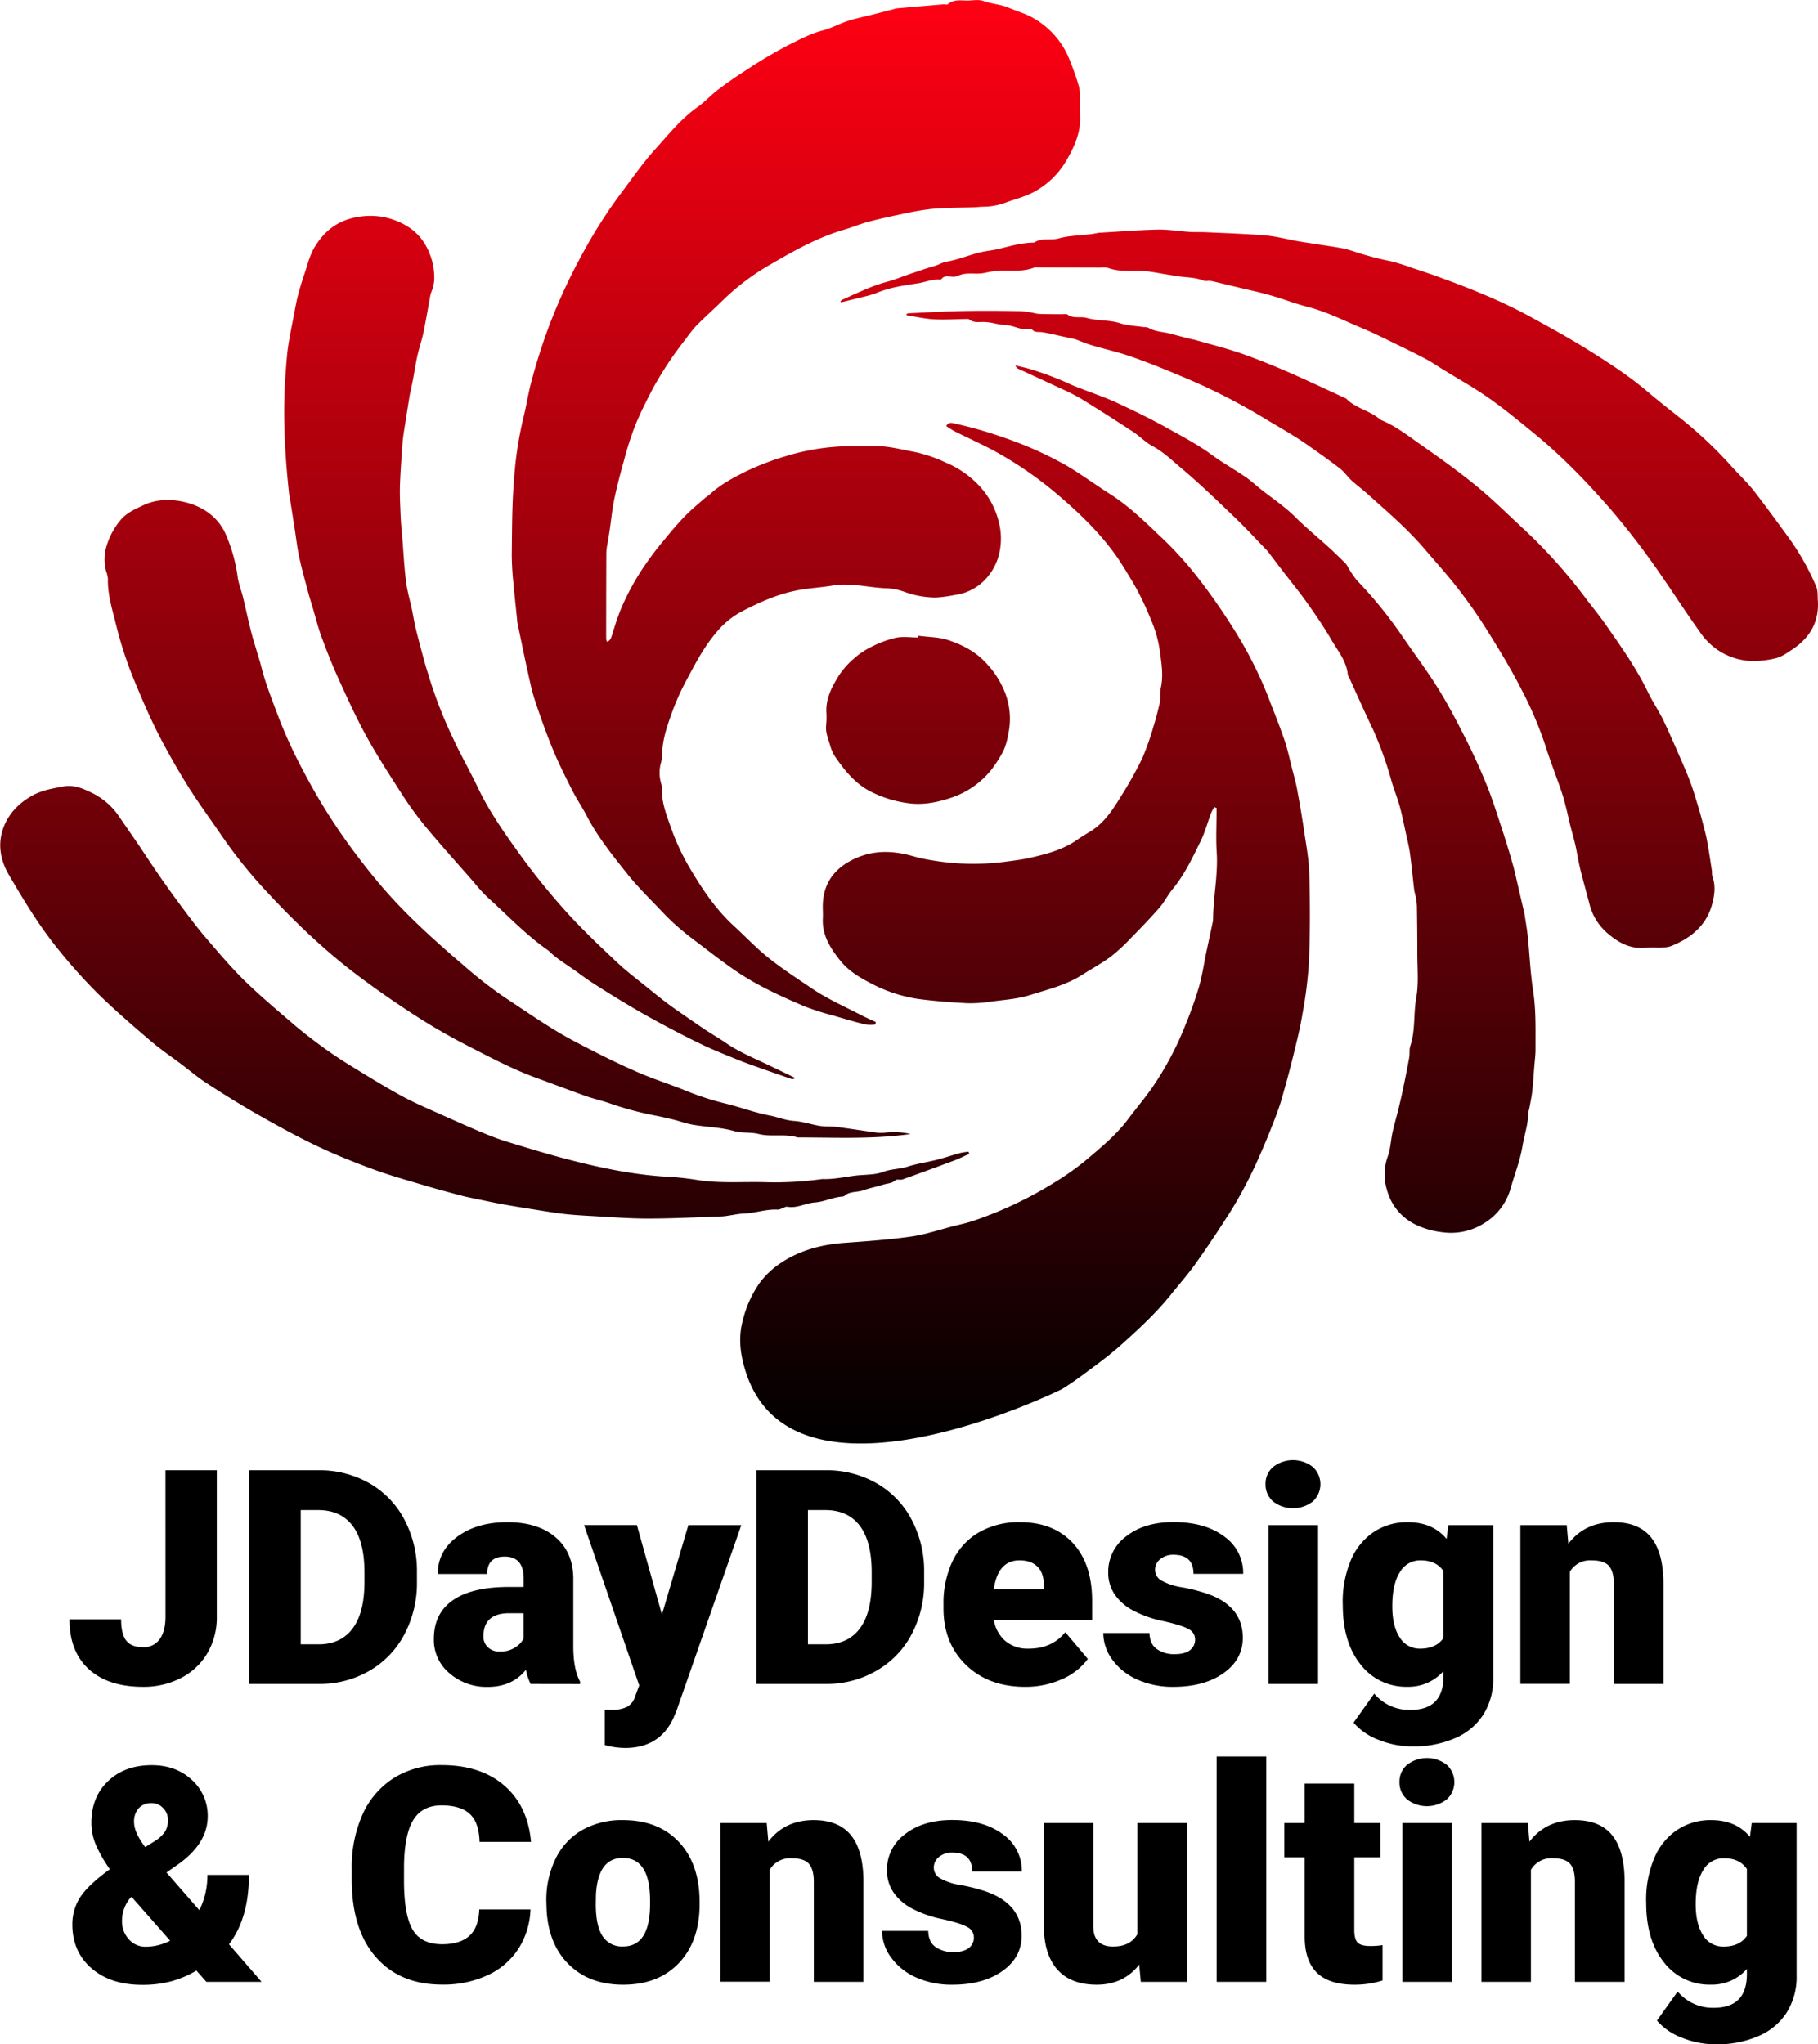 <?xml version="1.0" encoding="UTF-8"?>
<svg xmlns="http://www.w3.org/2000/svg" xmlns:xlink="http://www.w3.org/1999/xlink" id="a48d4987-1d6e-41c7-9d7f-3f33f9112a9b" data-name="Layer 1" viewBox="0 0 713.95 802.87">
  <defs>
    <linearGradient id="a0ac692f-dd9f-4c14-98b1-84ee9986aa53" x1="419.77" y1="578.58" x2="419.77" y2="11.65" gradientUnits="userSpaceOnUse">
      <stop offset="0"></stop>
      <stop offset="1" stop-color="#ff0013"></stop>
    </linearGradient>
  </defs>
  <path d="M264.43,240.77a110.31,110.31,0,0,1-.66-11.19c.12-9.62.07-19.26.84-28.84a146.46,146.46,0,0,1,3.72-25c1.14-4.45,1.79-9,2.94-13.46A230.65,230.65,0,0,1,279,138.15a224,224,0,0,1,13.1-27.88,191.73,191.73,0,0,1,14.77-23c4.25-5.66,8.29-11.52,13-16.76,5.28-5.8,10.13-12,16.7-16.7,2.91-2,5.32-4.76,8.17-6.91,3.61-2.74,7.35-5.33,11.18-7.76a182,182,0,0,1,15.87-9.47c4.57-2.28,9.09-4.77,14.16-6.09,3-.77,5.8-2.25,8.72-3.34a42.54,42.54,0,0,1,4.3-1.29c2.38-.61,4.79-1.15,7.18-1.74,2.58-.65,5.16-1.33,7.74-2a5.25,5.25,0,0,1,.94-.26q9.26-.82,18.52-1.6c.53-.05,1.28.24,1.58,0,2.64-2.28,5.84-1.3,8.81-1.51,1.74-.13,3.67-.36,5.23.2,3.31,1.19,6.89,1.31,10.13,2.71s6.54,2.27,9.48,4a32.38,32.38,0,0,1,13.77,15.24,107.71,107.71,0,0,1,4.13,11.58,17.53,17.53,0,0,1,.41,4.77c.07,2.35,0,4.71.07,7.06.23,6.31-2.21,11.82-5.31,17.15A32.55,32.55,0,0,1,468.88,87c-3.28,1.77-7,2.75-10.55,4a25.9,25.9,0,0,1-9.22,1.84c-1.2,0-2.4.16-3.6.21-5.58.2-11.17.16-16.72.65a110.27,110.27,0,0,0-12.45,2.17c-4.34.89-8.67,1.84-12.94,3-3.11.84-6.09,2.13-9.18,3-10.19,3-19.36,8.11-28.41,13.38a92.46,92.46,0,0,0-18.7,13.89c-3.54,3.5-7.27,6.82-10.78,10.34a47.5,47.5,0,0,0-4,5,138.31,138.31,0,0,0-13.44,20.3c-2.41,4.65-4.79,9.34-6.73,14.18a129.32,129.32,0,0,0-4.35,13.63c-1.41,5-2.73,10.06-3.79,15.16-.84,4-1.22,8.2-1.83,12.31-.3,2-.66,4-1,6a18.24,18.24,0,0,0-.29,2.86q-.07,16.85-.07,33.69a4.86,4.86,0,0,0,.31,1.07c1.42-.44,1.6-1.49,2-2.62,1-3.26,2-6.51,3.27-9.69A97.45,97.45,0,0,1,315.8,234a124.43,124.43,0,0,1,8-10.52c2.57-3.17,5.24-6.29,8.08-9.23,2.32-2.4,4.94-4.52,7.45-6.74.73-.64,1.6-1.13,2.32-1.79,4-3.7,8.74-6.25,13.61-8.69a104.32,104.32,0,0,1,16.65-6.37,88.1,88.1,0,0,1,24.43-3.77c3.61-.05,7.23,0,10.85,0,4.84,0,9.47,1.31,14.18,2.15a54.93,54.93,0,0,1,12.84,4.29,37.92,37.92,0,0,1,14.68,10.88A32,32,0,0,1,455.12,217a25.86,25.86,0,0,1-.44,13.92,22.35,22.35,0,0,1-3.22,6.23,20.1,20.1,0,0,1-13.75,8.19,53.85,53.85,0,0,1-7.44,1,36.57,36.57,0,0,1-11.82-2.07,25,25,0,0,0-6.95-1.56c-7.23-.13-14.38-2.32-21.6-1.1-4.6.78-9.26,1-13.87,1.87-8.16,1.56-15.45,4.91-22.59,8.68a32.94,32.94,0,0,0-9.56,8.14c-4.83,5.73-8.17,12.24-11.65,18.75a96.5,96.5,0,0,0-5.9,13.41c-1.79,5.09-3.53,10.25-3.48,15.77a11.14,11.14,0,0,1-.45,2.84,14.7,14.7,0,0,0,0,8.21,6.61,6.61,0,0,1,.34,2.2c-.17,5.67,2,10.78,3.82,16a89.83,89.83,0,0,0,7.73,16.12C339,361.5,344.11,369,351,375.31c4.54,4.15,8.75,8.67,13.55,12.5,5.39,4.31,11.23,8.1,17,12,6.18,4.22,13.07,7.2,19.69,10.66,1.79.93,3.66,1.72,5.49,2.57-.06.34-.13.68-.2,1a14.81,14.81,0,0,1-3.76,0c-4.1-1-8.16-2.19-12.21-3.39A111.93,111.93,0,0,1,379,407c-9.3-3.95-18.52-8.12-26.89-13.77-5.53-3.75-10.78-7.9-16.12-11.93-2.42-1.82-4.8-3.7-7.07-5.69-2.11-1.84-4.13-3.8-6.05-5.84-4.67-4.93-9.6-9.68-13.81-15-5.73-7.2-11.54-14.4-15.81-22.62-1.76-3.4-3.95-6.6-5.68-10-2.69-5.33-5.39-10.68-7.67-16.2-2.58-6.28-4.86-12.69-7-19.14-1.32-4-2.16-8.23-3.08-12.38-1.33-6-2.54-12.05-3.8-18.08,0-.11-.05-.21-.06-.32C265.47,251,264.88,245.86,264.43,240.77ZM479.85,557.21c4.15-2.52,8-5.46,11.94-8.37,3.72-2.77,7.44-5.58,10.89-8.66,7.07-6.32,14.05-12.75,20-20.15,3.3-4.12,6.8-8.09,9.84-12.38,4.6-6.48,9-13.13,13.26-19.8a173.59,173.59,0,0,0,12.38-23.92c1.69-3.8,3.24-7.66,4.75-11.54,1.12-2.88,2.23-5.78,3.09-8.74,1.63-5.63,3.18-11.29,4.58-17s2.78-11.17,3.71-16.83a168.7,168.7,0,0,0,2.57-21c.44-11.31.42-22.66.1-34-.17-5.94-1.32-11.86-2.18-17.77-.77-5.27-1.7-10.52-2.67-15.76-.47-2.5-1.19-5-1.82-7.43-1-3.91-1.82-7.89-3.13-11.71-2-5.82-4.34-11.52-6.52-17.28a157.57,157.57,0,0,0-11.69-23.48,243.65,243.65,0,0,0-15.07-22,139.74,139.74,0,0,0-16.07-17.68c-6.06-5.82-12.17-11.65-19.38-16.21-5.74-3.64-11.21-7.73-17.08-11.14a144.74,144.74,0,0,0-23.61-10.6A168.57,168.57,0,0,0,437.8,178c-1.18-.27-2.58-.72-3.42,1,1.28.79,2.4,1.59,3.62,2.2,5.21,2.6,10.55,5,15.64,7.75a149.46,149.46,0,0,1,24.86,17.26c8.32,7.09,16.15,14.67,22.49,23.55,2.4,3.37,4.47,7,6.64,10.49a114.79,114.79,0,0,1,7.22,14.94,46.36,46.36,0,0,1,3.43,12.2c.64,4.81,1.49,9.74.32,14.65a19.89,19.89,0,0,0-.16,3.2,15.94,15.94,0,0,1-.28,2.86c-.71,2.87-1.39,5.76-2.3,8.58a105.77,105.77,0,0,1-4.5,12.82,156,156,0,0,1-8.41,15c-3.14,5.09-6.38,10.19-11.7,13.53-1.75,1.09-3.55,2.11-5.22,3.3-5.79,4.11-12.52,5.84-19.32,7.34-3,.65-6,1-9,1.4a96.42,96.42,0,0,1-28.78-.52,60.46,60.46,0,0,1-7.33-1.57c-7.58-2.19-15.08-2.6-22.46.61-8,3.48-12.85,9.24-13.22,18.07-.08,1.91.12,3.84,0,5.75-.32,6.53,3,11.7,6.84,16.5,3.17,4,7.62,6.68,12.17,9A57.57,57.57,0,0,0,423.5,404c6.38.83,12.81,1.33,19.24,1.66a52.93,52.93,0,0,0,9.48-.67c5-.66,10.14-1,14.87-2.47,7-2.22,14.34-3.94,20.66-8,3.74-2.39,7.7-4.51,11.24-7.14a72.84,72.84,0,0,0,8.06-7.46c3.78-3.84,7.53-7.73,11.07-11.78,1.9-2.16,3.17-4.85,5-7.07,4.84-5.84,8-12.59,11.28-19.28,1.67-3.45,2.64-7.21,4-10.81a16.89,16.89,0,0,1,1.25-2.33l.9.34v1.53c0,5.24-.3,10.49.05,15.71.59,8.92-1.36,17.67-1.42,26.54A6.14,6.14,0,0,1,539,374c-.83,3.93-1.68,7.86-2.51,11.79-.93,4.45-1.56,9-2.82,13.35a158.24,158.24,0,0,1-5.32,15,124.33,124.33,0,0,1-13.05,24.62c-3,4.31-6.45,8.33-9.59,12.55C501,457.56,494.92,462.5,489,467.51a108.1,108.1,0,0,1-12.21,8.61,154,154,0,0,1-31.75,15c-2.56.89-5.24,1.42-7.87,2.1-5.49,1.4-10.91,3.27-16.48,4.07-8.65,1.23-17.41,1.85-26.13,2.48-8.88.65-17.19,2.74-24.69,7.61a32.93,32.93,0,0,0-8.75,8.12,43.59,43.59,0,0,0-6.64,14.76c-1.78,6.63-1,13,.88,19.21C373.38,610.09,479.85,557.21,479.85,557.21Zm185-156.62c-1.1-6.94-1.34-14-2.07-21-.32-3.17-.9-6.32-1.37-9.47,0-.32-.18-.62-.25-.93-.8-3.41-1.58-6.82-2.38-10.23-.6-2.58-1.14-5.19-1.87-7.74-1.19-4.19-2.44-8.36-3.79-12.5-2-6.05-3.86-12.15-6.21-18.07s-5.11-12-8-17.8c-3.57-7.06-7.21-14.13-11.39-20.86-4.57-7.35-9.86-14.28-14.72-21.47a170,170,0,0,0-17.15-20.95,38.49,38.49,0,0,1-3.54-5.27,7.23,7.23,0,0,0-.86-1.33c-2.23-2.19-4.46-4.39-6.77-6.49-4.32-3.93-8.89-7.62-13-11.75-5-5-11.08-8.6-16.32-13.25a47.43,47.43,0,0,0-5.53-4c-3.69-2.45-7.56-4.64-11.09-7.29C533,186.16,527,183,521.1,179.73c-6.48-3.63-13.19-6.87-19.94-10-4.34-2-8.92-3.54-13.39-5.29-1.36-.53-2.76-1-4.08-1.61a122.24,122.24,0,0,0-16.07-6.13c-1.81-.58-3.69-.95-6.13-1.55.54.82.61,1.07.77,1.14,5.62,2.61,11.26,5.18,16.87,7.82a84.17,84.17,0,0,1,8.27,4.17q10.32,6.36,20.42,13c2.61,1.71,4.8,4.1,7.54,5.55,4.18,2.23,7.52,5.47,11,8.41,7.3,6.11,14.16,12.73,21,19.3,4.29,4.08,8.3,8.45,12.42,12.7a16,16,0,0,1,1.27,1.46c1.89,2.47,3.76,5,5.65,7.42,3.13,4.08,6.4,8.05,9.36,12.24,3.34,4.72,6.64,9.5,9.53,14.49,2.54,4.38,6,8.4,6.5,13.76a5.22,5.22,0,0,0,.68,1.44c3,6.67,6,13.37,9.17,20a140,140,0,0,1,7.32,20.39c.95,3.27,2.26,6.44,3.17,9.73,1,3.56,1.69,7.21,2.49,10.82.56,2.58,1.22,5.15,1.57,7.76.65,4.73,1.09,9.49,1.65,14.23.13,1.06.49,2.08.67,3.14a24.13,24.13,0,0,1,.42,3.48c.09,6.21.17,12.41.16,18.61,0,5.78.58,11.67-.42,17.29-1.13,6.32-.29,12.83-2.35,19-.46,1.38-.14,3-.41,4.45-.72,4.05-1.54,8.1-2.38,12.13-.56,2.7-1.18,5.39-1.84,8.06-.75,3.08-1.66,6.13-2.34,9.22s-.77,6.42-1.84,9.39c-2.18,6-1.4,11.81,1.2,17.3a21.22,21.22,0,0,0,10.08,9.73,32.25,32.25,0,0,0,10,2.81A24.37,24.37,0,0,0,645.74,492a23.48,23.48,0,0,0,10.37-13.91c1.54-5.4,3.63-10.63,4.56-16.23.72-4.28,2.18-8.43,2.28-12.83a14.07,14.07,0,0,1,.45-2.18c.39-2.21.87-4.4,1.12-6.62.35-3.18.54-6.38.79-9.57.18-2.34.51-4.68.5-7C665.78,415.93,666.05,408.26,664.83,400.59Zm70.27-46.65c-.63-4.1-1.23-8.2-2-12.28-.39-2.18-1-4.34-1.54-6.48q-1.05-4-2.25-7.93c-.76-2.52-1.52-5.05-2.41-7.52s-2-5.16-3.09-7.69c-2.51-5.77-5-11.56-7.68-17.23-1.88-3.91-4.37-7.55-6.26-11.46C705.37,274,699.33,265.5,693.39,257c-2.51-3.61-5.33-7-8-10.55a202.32,202.32,0,0,0-17.88-20.83c-2.19-2.23-4.44-4.42-6.74-6.54-6-5.58-11.86-11.39-18.22-16.59-6.94-5.68-14.28-10.92-21.64-16.07-5-3.52-9.88-7.38-15.67-9.77a3.56,3.56,0,0,1-.8-.55c-3.94-3.25-9.38-4.15-13-7.92-7.8-3.58-15.55-7.27-23.42-10.69-6-2.58-12-5-18.12-7.14-5.84-2-11.85-3.49-17.79-5.19-.52-.14-1-.21-1.57-.34-2.7-.69-5.41-1.35-8.1-2.1-2.86-.79-6-.73-8.62-2.32a5.47,5.47,0,0,0-1.91-.29c-3.08-.46-6.3-.55-9.23-1.5-4.3-1.39-8.82-.86-13.13-2.09-2.39-.68-5.18.39-7.52-1.3-.51-.37-1.49-.15-2.26-.16-2.63,0-5.26,0-7.89-.08a14,14,0,0,1-1.94-.13,43.72,43.72,0,0,0-6.05-1c-7.67-.13-15.34-.19-23-.05-7.08.14-14.15.57-21.22.89a3.49,3.49,0,0,0-.9.29c0,.15,0,.31,0,.47,3.54.56,7.06,1.39,10.62,1.6,4.14.25,8.32-.05,12.48-.1.52,0,1.21-.11,1.55.16,1.72,1.37,3.69,1,5.65,1a23.93,23.93,0,0,1,3.57.4,31.76,31.76,0,0,0,4.76.8c3.47,0,6.54,2.4,10.12,1.47a.73.73,0,0,1,.56.28c1.06,1.3,2.55.86,3.93,1.06,2.63.39,5.21,1.06,7.82,1.62,1.14.24,2.27.5,3.41.75a16.2,16.2,0,0,1,1.86.42c2.12.76,4.19,1.68,6.34,2.32,5.07,1.51,10.26,2.65,15.25,4.37,6.33,2.19,12.56,4.68,18.72,7.28a241.07,241.07,0,0,1,32.83,16.4c5.81,3.56,11.82,6.83,17.42,10.71,4.54,3.15,9.05,6.36,13.42,9.72,1.68,1.3,2.88,3.17,4.45,4.62,2,1.82,4.18,3.41,6.18,5.21,7.8,7,15.8,13.81,22.6,21.8,4.46,5.23,9.09,10.33,13.27,15.76s8,10.9,11.54,16.61c4.57,7.32,9.08,14.72,13,22.4a148.52,148.52,0,0,1,9.52,22.24c1.82,5.75,4,11.39,6,17.09.7,2,1.3,4,1.83,6.09.73,2.77,1.34,5.57,2,8.35.65,2.57,1.4,5.12,2,7.7.69,3.11,1.15,6.27,1.9,9.36,1.13,4.63,2.47,9.21,3.64,13.82a22.16,22.16,0,0,0,7.18,11.51c4.18,3.57,8.89,6.23,14.88,5.58,2.27-.25,4.6,0,6.9-.12a8.74,8.74,0,0,0,2.89-.45c5.46-2.15,10.26-5.25,13.49-10.15a22,22,0,0,0,2.88-6.67c.94-3.64,1.35-7.1,0-10.66A9.19,9.19,0,0,1,735.1,353.94ZM176.67,207.57q.93,5.84,1.84,11.67c.59,3.79,1,7.61,1.82,11.35,1,4.69,2.33,9.32,3.57,14,.52,1.95,1.15,3.88,1.72,5.82,1.09,3.67,2,7.41,3.31,11,1.93,5.29,4,10.57,6.29,15.7,3.57,7.87,7.13,15.77,11.27,23.35s9,15.1,13.75,22.48a136.65,136.65,0,0,0,9.63,13.33c6.11,7.36,12.54,14.47,18.84,21.68a70.46,70.46,0,0,0,5.43,6c7.78,7,15,14.7,23.64,20.76.88.62,1.59,1.45,2.43,2.13,1,.81,2,1.59,3.1,2.34,1.58,1.12,3.21,2.19,4.81,3.3,2.44,1.72,4.81,3.55,7.33,5.16,4.62,3,9.29,5.88,14,8.69q6.54,3.9,13.25,7.5c5.32,2.84,10.66,5.63,16.11,8.22,4.43,2.09,9,3.9,13.55,5.75,2.79,1.14,5.65,2.13,8.5,3.15q6.44,2.29,12.92,4.51c.24.08.6-.13,1.5-.35-4.11-2-7.62-3.71-11.14-5.38-5.56-2.64-11.26-5-16.35-8.52-2.74-1.89-5.66-3.54-8.43-5.39q-6-4.07-12-8.28c-3.42-2.43-6.67-5.06-9.93-7.7-4-3.26-8.16-6.37-12-9.92C298.1,383,290.68,376,284,368.45a268.68,268.68,0,0,1-17.18-21.38c-6-8.35-11.95-16.8-16.39-26.14-3.12-6.56-6.78-12.87-9.8-19.46a176.43,176.43,0,0,1-9.29-23.76c-.57-1.94-1.22-3.84-1.75-5.79-1.2-4.4-2.39-8.8-3.48-13.22-.61-2.47-1-5-1.5-7.48-.79-3.73-1.9-7.41-2.37-11.18-.71-5.69-1-11.44-1.45-17.17-.22-2.66-.52-5.31-.64-8-.17-4.16-.41-8.34-.29-12.5.17-5.54.64-11.08,1-16.62.09-1.27.25-2.54.44-3.81q1.15-7.38,2.34-14.75c.19-1.14.48-2.26.71-3.39s.44-2.08.63-3.12c.6-3.22,1.09-6.47,1.81-9.67.67-3,1.71-5.9,2.33-8.9,1-4.87,1.8-9.78,2.71-14.66.11-.62.45-1.19.61-1.8a17.37,17.37,0,0,0,.86-3.68,25.8,25.8,0,0,0-1.28-9.34c-1.77-5.12-4.56-9.15-9.12-12a27.55,27.55,0,0,0-19.33-3.8c-8.41,1.27-13.81,5.88-17.7,12.68a36.91,36.91,0,0,0-2.59,6.88c-1.18,3.53-2.36,7.07-3.33,10.66-.77,2.88-1.26,5.83-1.82,8.76-.77,4-1.6,7.92-2.19,11.91-.48,3.28-.7,6.59-.95,9.89-1.24,16.05-.42,32,1.33,48C176.36,206.32,176.57,206.94,176.67,207.57Zm600,40c-.11-1.9.07-4-.67-5.67a99.71,99.71,0,0,0-10.45-18.66c-4.62-6.31-9.21-12.66-14-18.82-2.59-3.3-5.69-6.2-8.51-9.32a164.41,164.41,0,0,0-19.75-18.74c-4.49-3.57-9-7.08-13.38-10.8-7.1-6.06-14.92-11.14-22.8-16.1-7.61-4.78-15.53-9.11-23.42-13.44-11.63-6.37-23.95-11.25-36.43-15.78-3.26-1.19-6.56-2.28-9.86-3.36a77.44,77.44,0,0,0-8.71-2.69,123.2,123.2,0,0,1-14.14-3.76,39.46,39.46,0,0,0-5.36-1.4c-3.21-.59-6.44-1-9.67-1.54-2.37-.37-4.74-.7-7.1-1.12-4.17-.74-8.3-1.87-12.5-2.23-7.72-.66-15.49-.9-23.24-1.27-2.19-.11-4.39,0-6.57-.13-4.24-.27-8.48-1-12.71-.91-7.63.17-15.25.8-22.87,1.23a4.62,4.62,0,0,0-.65.09c-5.08,1.09-10.35.74-15.42,2.16-3.06.85-6.58-.39-9.51,1.6-4.6.07-9,1.24-13.4,2.38-2.71.69-5.56.88-8.26,1.58-4.26,1.1-8.39,2.77-12.7,3.55-1.78.32-3.14,1.21-4.75,1.68-3.29.95-6.52,2.09-9.77,3.17-2.92,1-5.78,2.18-8.75,3-6.27,1.66-12,4.52-17.86,7.14-.25.11-.41.41-.62.62l.27.37c1.34-.34,2.69-.67,4-1,3.46-.93,7.06-1.53,10.34-2.87,5.16-2.1,10.56-2.77,16-3.64,2.85-.46,5.57-1.69,8.57-1.41a.76.76,0,0,0,.55-.31c1-1.27,2.31-.94,3.61-.9a5.72,5.72,0,0,0,2.6-.17c2.78-1.46,5.74-.89,8.64-1a19.64,19.64,0,0,0,2.27-.31,44.91,44.91,0,0,1,5.09-.82c4.79-.23,9.66.59,14.3-1.29a3.84,3.84,0,0,1,1.31,0l24.66.08a9,9,0,0,1,2.94.13c4.36,1.59,8.88,1,13.35,1.17,1.29,0,2.59.24,3.88.42,1.61.24,3.2.54,4.8.81l5.13.82c3.51.56,7.15.41,10.52,1.84a5.47,5.47,0,0,0,1.63,0,8.75,8.75,0,0,1,1.63.16c3.15.73,6.29,1.49,9.43,2.25,4.41,1.06,8.86,2,13.21,3.23,5,1.42,9.84,3.33,14.85,4.61,7.32,1.87,14,5.3,20.84,8.15,5.38,2.23,10.57,4.9,15.82,7.44,3.4,1.64,6.79,3.33,10.12,5.11,2,1.08,3.86,2.38,5.79,3.57,6.16,3.81,12.52,7.33,18.43,11.48,6.28,4.4,12.2,9.31,18.13,14.16C676.39,191,686,201,695.16,211.49a306.89,306.89,0,0,1,20.16,26.37c5,7.2,9.75,14.64,14.89,21.78a26.5,26.5,0,0,0,7.77,7.69,25.47,25.47,0,0,0,11.56,3.87,35.72,35.72,0,0,0,10.22-.93c2.56-.53,4.52-2,6.59-3.34C773.43,262.33,777.21,256.05,776.69,247.59Zm-671.5-8.53c-.13,6.49,1.92,12.63,3.41,18.8a151.91,151.91,0,0,0,7.58,22.57c3.19,7.69,6.5,15.3,10.43,22.64,3.32,6.21,6.83,12.36,10.61,18.32,3.89,6.15,8.22,12,12.34,18.05a187,187,0,0,0,16.77,21.12c5.48,5.94,11.12,11.76,17,17.29s12,10.87,18.48,15.8c7.47,5.71,15.22,11.11,23.12,16.24A236.2,236.2,0,0,0,245.73,422c9.15,4.69,18.24,9.56,28,13.1,6.51,2.38,13,4.85,19.51,7.16,3,1,6.05,1.71,9,2.73a127.42,127.42,0,0,0,17.83,4.79c2.34.43,4.65,1,7,1.54,2.49.62,4.93,1.51,7.46,2,5.52,1,11.19,1,16.66,2.58,3.07.85,6.37.31,9.62,1.13,4.92,1.24,10.24-.23,15.24,1.34,14.76,0,29.54.76,44.31-1.34a28.63,28.63,0,0,0-9.65-.58,15.56,15.56,0,0,1-3.27.07c-5.37-.72-10.73-1.58-16.1-2.28-2.16-.27-4.4-.06-6.54-.4-3.41-.53-6.74-1.72-10.15-1.94s-6.47-1.55-9.74-2.17c-5.71-1.09-11.21-3.18-16.86-4.57a112.15,112.15,0,0,1-15.73-5.06c-6.21-2.55-12.66-4.57-18.82-7.23-8.66-3.75-17.06-8-25.41-12.42-9.47-5-18.09-11.19-27-17a170.33,170.33,0,0,1-16.63-13c-6.18-5.25-12.26-10.64-18.09-16.26a203.87,203.87,0,0,1-14.43-15.27q-6.93-8.24-13.2-17a234.38,234.38,0,0,1-16.78-27.37,186.39,186.39,0,0,1-9.88-21.5c-2.44-6.55-5.06-13-6.74-19.79-.46-1.85-1.08-3.66-1.61-5.49-.83-2.84-1.74-5.66-2.45-8.53-1.09-4.31-2-8.67-3.05-13-.68-2.77-1.8-5.48-2.15-8.29a62.48,62.48,0,0,0-4.38-15.85c-2.87-7.1-8.84-11.34-15.94-13.15-5.36-1.37-11.34-1.41-16.71,1.15-3.11,1.48-6.3,2.83-8.68,5.52a28.69,28.69,0,0,0-5.67,10.3,17.71,17.71,0,0,0-.23,10.07A12.43,12.43,0,0,1,105.19,239.06ZM368.32,486.72a5.94,5.94,0,0,0,1.84-.61c.6-.2,1.26-.63,1.81-.53,3.79.72,7.1-1.4,10.78-1.67s7-2,10.68-2.31a1.78,1.78,0,0,0,.94-.26c2.09-1.92,5-1.33,7.5-2.23s5.29-1.38,7.92-2.24c1.57-.5,3.27-.4,4.64-1.7.53-.51,1.94,0,2.82-.32q10.2-3.64,20.35-7.45c2-.75,3.87-1.71,5.8-2.57-.08-.28-.15-.56-.22-.85a25.1,25.1,0,0,0-3.26.48c-2.82.77-5.59,1.71-8.41,2.47-4.07,1.11-8.36,1.63-12.28,2.9-3.21,1-6.54.91-9.72,2.1s-7,1-10.53,1.4c-4.42.52-8.78,1.56-13.27,1.37a3.06,3.06,0,0,0-.32.05,135.3,135.3,0,0,1-21.1,1.22c-9.59-.33-19.21.62-28.78-1.08a122.68,122.68,0,0,0-12.73-1.22c-12.49-.91-24.67-3.49-36.73-6.61-8.21-2.13-16.33-4.62-24.44-7.11-3.54-1.09-7-2.48-10.41-3.91-4.62-1.92-9.17-4-13.72-6-5.63-2.56-11.37-4.93-16.79-7.87-7.05-3.83-13.86-8.08-20.7-12.28-3.7-2.27-7.3-4.7-10.8-7.25-3.76-2.75-7.45-5.59-11-8.62-6.56-5.64-13.22-11.21-19.38-17.24-5.39-5.29-10.26-11.09-15.17-16.81-3.22-3.75-6.16-7.73-9.13-11.68q-4.62-6.18-9-12.5c-2.94-4.22-5.72-8.54-8.61-12.79-2.65-3.89-5.35-7.76-8-11.63a27.74,27.74,0,0,0-11-8.8c-3.09-1.5-6.54-2.73-10.11-2.06-4.27.79-8.56,1.47-12.46,3.67-5.44,3.07-9.46,7.4-11.39,13.08-2.06,6.1-1,12.22,2.25,17.84,3.14,5.35,6.29,10.7,9.7,15.89a158.47,158.47,0,0,0,10,13.81,212.51,212.51,0,0,0,15.07,16.82c6.69,6.57,13.82,12.73,21,18.85,3.84,3.3,8.08,6.15,12.13,9.2,3.28,2.48,6.41,5.16,9.85,7.39,6.45,4.19,13,8.29,19.68,12.1,7.72,4.39,15.52,8.7,23.54,12.53,7.22,3.45,14.7,6.43,22.22,9.2,6.49,2.39,13.18,4.25,19.81,6.23,5,1.49,10,2.82,15.06,4.17,1.78.47,3.6.81,5.41,1.19,3.29.68,6.58,1.4,9.89,2,3.62.68,7.26,1.27,10.9,1.85,4.4.7,8.8,1.44,13.22,2,3.35.41,6.73.63,10.1.82,7.75.42,15.49,1.07,23.23,1.08,9.72,0,19.44-.5,29.15-.84,1.52-.06,3-.39,4.55-.6a30.2,30.2,0,0,1,3.87-.52C359.11,488.2,363.59,486.42,368.32,486.72Zm20.56-182a15.55,15.55,0,0,0,2.36,4.82c3.79,5.37,7.85,10.33,14.17,13.34a45.71,45.71,0,0,0,14.88,4.32c5.63.61,11-.54,16.36-2.35A34,34,0,0,0,452.08,314a49.77,49.77,0,0,0,3.71-5.56c2-3.16,2.71-6.73,3.3-10.31A28.22,28.22,0,0,0,457.2,283a35.64,35.64,0,0,0-7.4-11.2c-4-4.28-9.11-6.91-14.51-8.72-3.72-1.25-7.9-1.21-11.88-1.75,0,.23,0,.46-.05.69-2.95,0-6-.47-8.82.12a42.51,42.51,0,0,0-9.61,3.58,29.92,29.92,0,0,0-6.68,4.48,32.53,32.53,0,0,0-6,6.73c-2.7,4.33-5.14,8.88-4.94,14.25a31.24,31.24,0,0,1-.07,5.12C386.85,299.32,388.14,302,388.88,304.71Z" transform="translate(-62.79 -11.65)" style="fill:url(#a0ac692f-dd9f-4c14-98b1-84ee9986aa53)"></path>
  <path d="M127.77,589.08h20.16v57.56a27.57,27.57,0,0,1-3.71,14.29,25.34,25.34,0,0,1-10.38,9.74A31.72,31.72,0,0,1,119,674.13q-13.71,0-21.32-6.92t-7.61-19.59h20.29q0,5.76,2,8.36t6.66,2.59a7.54,7.54,0,0,0,6.48-3.14q2.28-3.13,2.28-8.79Z" transform="translate(-62.79 -11.65)"></path>
  <path d="M160.67,673V589.08h27a39.74,39.74,0,0,1,20,5,35.46,35.46,0,0,1,13.86,14.24,43,43,0,0,1,5,20.59v3.87a43.16,43.16,0,0,1-4.87,20.65A35.66,35.66,0,0,1,208,667.76,38.8,38.8,0,0,1,188.26,673Zm20.22-68.27v52.72h7q8.7,0,13.37-6.2t4.66-18.4v-3.63q0-12.16-4.66-18.33t-13.6-6.16Z" transform="translate(-62.79 -11.65)"></path>
  <path d="M271.18,673a21.57,21.57,0,0,1-1.85-5.58q-5.35,6.74-15,6.74a22.13,22.13,0,0,1-15-5.33,17,17,0,0,1-6.16-13.4q0-10.14,7.49-15.32t21.78-5.19h6v-3.3q0-8.62-7.44-8.63-6.9,0-6.91,6.83H234.7q0-9,7.7-14.67T262,609.48q11.94,0,18.85,5.82t7.08,16v27.6q.12,8.58,2.65,13.13v1ZM259,660.3a10.82,10.82,0,0,0,6-1.56,9.76,9.76,0,0,0,3.43-3.51v-10h-5.65q-10.14,0-10.14,9.1a5.58,5.58,0,0,0,1.79,4.3A6.47,6.47,0,0,0,259,660.3Z" transform="translate(-62.79 -11.65)"></path>
  <path d="M322.74,645.78l10.37-35.15h20.8L328.5,683.4l-1.09,2.65q-5.42,12.11-19.13,12.1a30.7,30.7,0,0,1-8-1.14V683.17h2.54a13.27,13.27,0,0,0,6.25-1.18,7.17,7.17,0,0,0,3.2-4.24l1.55-4.15-21.66-63h20.74Z" transform="translate(-62.79 -11.65)"></path>
  <path d="M359.85,673V589.08h27a39.74,39.74,0,0,1,20,5,35.46,35.46,0,0,1,13.86,14.24,43,43,0,0,1,5,20.59v3.87a43.16,43.16,0,0,1-4.87,20.65,35.53,35.53,0,0,1-13.71,14.29A38.76,38.76,0,0,1,387.45,673Zm20.22-68.27v52.72h7q8.7,0,13.37-6.2t4.67-18.4v-3.63q0-12.16-4.67-18.33t-13.6-6.16Z" transform="translate(-62.79 -11.65)"></path>
  <path d="M465.4,674.13q-14.34,0-23.22-8.56t-8.87-22.27v-1.61a38.3,38.3,0,0,1,3.54-16.88,26,26,0,0,1,10.35-11.33,31.3,31.3,0,0,1,16.13-4q13.14,0,20.74,8.15t7.61,22.73v7.55H453.07a14,14,0,0,0,4.55,8.24,13.56,13.56,0,0,0,9.11,3q9.21,0,14.4-6.46L490,663.18a24.83,24.83,0,0,1-10.29,8A34.75,34.75,0,0,1,465.4,674.13Zm-2.19-49.67q-8.52,0-10.14,11.29h19.59v-1.49q.12-4.68-2.36-7.23T463.21,624.46Z" transform="translate(-62.79 -11.65)"></path>
  <path d="M532.12,655.46a4.49,4.49,0,0,0-2.59-4q-2.6-1.49-9.85-3.11a44.71,44.71,0,0,1-12-4.23,20,20,0,0,1-7.2-6.37,15.22,15.22,0,0,1-2.48-8.58A17.25,17.25,0,0,1,505.1,615q7.09-5.56,18.55-5.56,12.33,0,19.82,5.59A17.46,17.46,0,0,1,551,629.76H531.49q0-7.49-7.89-7.49a7.83,7.83,0,0,0-5.13,1.7,5.28,5.28,0,0,0-2.08,4.24,4.83,4.83,0,0,0,2.54,4.2,23.84,23.84,0,0,0,8.09,2.65,69.58,69.58,0,0,1,9.77,2.48q14.06,4.85,14.06,17.34,0,8.54-7.58,13.89t-19.62,5.36a33.93,33.93,0,0,1-14.29-2.88,23.93,23.93,0,0,1-9.79-7.84A17.75,17.75,0,0,1,496.06,653H514.2q.12,4.32,2.89,6.31a11.79,11.79,0,0,0,7.08,2q4,0,6-1.62A5.15,5.15,0,0,0,532.12,655.46Z" transform="translate(-62.79 -11.65)"></path>
  <path d="M559.78,594.56a8.66,8.66,0,0,1,3-6.8,12.73,12.73,0,0,1,15.55,0,9.21,9.21,0,0,1,0,13.6,12.73,12.73,0,0,1-15.55,0A8.68,8.68,0,0,1,559.78,594.56ZM580.41,673H560.93V610.63h19.48Z" transform="translate(-62.79 -11.65)"></path>
  <path d="M590.09,641.34a42,42,0,0,1,3.11-16.71,25,25,0,0,1,8.93-11.2,23.55,23.55,0,0,1,13.54-3.95q9.74,0,15.21,6.57l.69-5.42H649.2v60a26.33,26.33,0,0,1-3.83,14.32,24.62,24.62,0,0,1-11.09,9.33,40.79,40.79,0,0,1-16.83,3.26,35.17,35.17,0,0,1-13.28-2.59,24.07,24.07,0,0,1-9.82-6.74l8.12-11.41a17.82,17.82,0,0,0,14.29,6.39q12.91,0,12.91-13.25v-2a18.24,18.24,0,0,1-14.12,6.17,22.52,22.52,0,0,1-18.43-8.73q-7-8.73-7-23.37Zm19.47,1.21q0,7.66,2.88,12.13a9.09,9.09,0,0,0,8.07,4.47q6.27,0,9.16-4.21V628.72q-2.82-4.26-9-4.26a9.16,9.16,0,0,0-8.12,4.64Q609.56,633.74,609.56,642.55Z" transform="translate(-62.79 -11.65)"></path>
  <path d="M678.07,610.63l.63,7.32q6.45-8.48,17.81-8.47,9.74,0,14.54,5.82t5,17.52V673H696.56V633.62q0-4.73-1.9-6.94t-6.91-2.22a9.26,9.26,0,0,0-8.47,4.49v44H659.86V610.63Z" transform="translate(-62.79 -11.65)"></path>
  <path d="M105.93,745.78a54.12,54.12,0,0,1-5.33-9.22,22.13,22.13,0,0,1-1.93-9q0-10.14,6.57-16.4t17.17-6.25q9.51,0,15.73,5.79A18.86,18.86,0,0,1,144.36,725q0,10.71-11.81,19l-4.38,3.06,12.91,14.8A30.6,30.6,0,0,0,144.24,748h16.31q0,17-7.84,27.25L165.51,790H143.84l-3.92-4.43A39.8,39.8,0,0,1,130,789.8a43.11,43.11,0,0,1-11.38,1.38q-12.43,0-19.93-6.54t-7.49-17.19a19.5,19.5,0,0,1,3-10.55q3-4.73,11.56-11Zm14,30.42a20.87,20.87,0,0,0,9.68-2.36l-15.1-17.17L114,757a14,14,0,0,0-3.29,9.1,10.28,10.28,0,0,0,2.65,7.15A8.52,8.52,0,0,0,119.93,776.2Zm-4.49-48.91q0,4,4.38,9.79l3.86-2.42a13.12,13.12,0,0,0,3.86-3.57,8.39,8.39,0,0,0,1.21-4.67,6.53,6.53,0,0,0-1.85-4.61,6,6,0,0,0-4.55-2,6.5,6.5,0,0,0-5.07,2A7.73,7.73,0,0,0,115.44,727.29Z" transform="translate(-62.79 -11.65)"></path>
  <path d="M271.12,761.57A30.64,30.64,0,0,1,266.39,777a28.53,28.53,0,0,1-12.13,10.4,41.21,41.21,0,0,1-17.83,3.69q-16.53,0-26-10.78t-9.51-30.42v-4.15a50.83,50.83,0,0,1,4.29-21.58,32.62,32.62,0,0,1,12.36-14.28,34.42,34.42,0,0,1,18.67-5q15.27,0,24.55,8t10.54,22.16H251.12q-.23-7.67-3.86-11t-11.06-3.34q-7.55,0-11.06,5.65t-3.69,18v5.93q0,13.42,3.37,19.19t11.61,5.76q7,0,10.66-3.28T251,761.57Z" transform="translate(-62.79 -11.65)"></path>
  <path d="M277.34,758.23A36.73,36.73,0,0,1,281,741.61,26,26,0,0,1,291.4,730.4a31.42,31.42,0,0,1,16-3.92q14,0,22.07,8.67t8.06,23.6v.69q0,14.58-8.09,23.13t-21.93,8.56q-13.31,0-21.37-8t-8.7-21.64Zm19.42,1.21q0,8.64,2.71,12.67a9,9,0,0,0,8,4q10.38,0,10.61-16v-2q0-16.77-10.72-16.77-9.74,0-10.54,14.46Z" transform="translate(-62.79 -11.65)"></path>
  <path d="M363.88,727.63l.64,7.32q6.45-8.48,17.8-8.47,9.74,0,14.55,5.82t5,17.52V790H382.38V750.62c0-3.15-.64-5.46-1.9-6.94s-3.58-2.22-6.92-2.22a9.28,9.28,0,0,0-8.47,4.49v44H345.67V727.63Z" transform="translate(-62.79 -11.65)"></path>
  <path d="M445.24,772.46a4.5,4.5,0,0,0-2.6-4q-2.58-1.49-9.85-3.11a44.63,44.63,0,0,1-12-4.23,20,20,0,0,1-7.2-6.37,15.15,15.15,0,0,1-2.48-8.58A17.24,17.24,0,0,1,418.21,732q7.1-5.56,18.56-5.56,12.33,0,19.82,5.59a17.49,17.49,0,0,1,7.49,14.69H444.6q0-7.49-7.89-7.49a7.83,7.83,0,0,0-5.13,1.7,5.27,5.27,0,0,0-2.07,4.24,4.82,4.82,0,0,0,2.53,4.2,23.83,23.83,0,0,0,8.1,2.65,69.78,69.78,0,0,1,9.76,2.48Q464,759.39,464,771.88q0,8.54-7.57,13.89t-19.62,5.36a33.89,33.89,0,0,1-14.29-2.88,24,24,0,0,1-9.8-7.84A17.75,17.75,0,0,1,409.17,770h18.15c.07,2.88,1,5,2.88,6.31a11.8,11.8,0,0,0,7.09,2c2.65,0,4.63-.54,6-1.62A5.16,5.16,0,0,0,445.24,772.46Z" transform="translate(-62.79 -11.65)"></path>
  <path d="M510.17,783.23q-6.17,7.9-16.65,7.9-10.26,0-15.53-6T472.72,768V727.63h19.42v40.51q0,8,7.78,8,6.68,0,9.5-4.79V727.63H529V790h-18.2Z" transform="translate(-62.79 -11.65)"></path>
  <path d="M560.07,790H540.59v-88.5h19.48Z" transform="translate(-62.79 -11.65)"></path>
  <path d="M594.64,712.13v15.5h10.25v13.49H594.64v28.52q0,3.51,1.27,4.89c.84.92,2.51,1.39,5,1.39a28.52,28.52,0,0,0,4.84-.35v13.89a36,36,0,0,1-11,1.67q-10,0-14.81-4.73t-4.78-14.34V741.12h-8V727.63h8v-15.5Z" transform="translate(-62.79 -11.65)"></path>
  <path d="M612.38,711.56a8.66,8.66,0,0,1,3-6.8,12.75,12.75,0,0,1,15.56,0,9.23,9.23,0,0,1,0,13.6,12.75,12.75,0,0,1-15.56,0A8.68,8.68,0,0,1,612.38,711.56ZM633,790H613.54V727.63H633Z" transform="translate(-62.79 -11.65)"></path>
  <path d="M662.8,727.63l.63,7.32q6.45-8.48,17.81-8.47,9.74,0,14.55,5.82t5,17.52V790H681.29V750.62q0-4.73-1.9-6.94c-1.26-1.48-3.57-2.22-6.91-2.22A9.27,9.27,0,0,0,664,746v44H644.59V727.63Z" transform="translate(-62.79 -11.65)"></path>
  <path d="M709.24,758.34a42.17,42.17,0,0,1,3.11-16.71,25,25,0,0,1,8.93-11.2,23.55,23.55,0,0,1,13.54-3.95q9.73,0,15.21,6.57l.69-5.42h17.63v60a26.24,26.24,0,0,1-3.83,14.32,24.56,24.56,0,0,1-11.09,9.33,40.77,40.77,0,0,1-16.82,3.26,35.13,35.13,0,0,1-13.28-2.59,24,24,0,0,1-9.83-6.74l8.13-11.41a17.81,17.81,0,0,0,14.29,6.39q12.9,0,12.9-13.25v-2a18.24,18.24,0,0,1-14.11,6.17,22.52,22.52,0,0,1-18.44-8.73q-7-8.73-7-23.37Zm19.47,1.21q0,7.66,2.88,12.13a9.09,9.09,0,0,0,8.07,4.47q6.29,0,9.16-4.21V745.72q-2.82-4.26-9-4.26a9.16,9.16,0,0,0-8.13,4.64Q728.71,750.74,728.71,759.55Z" transform="translate(-62.79 -11.65)"></path>
</svg>
